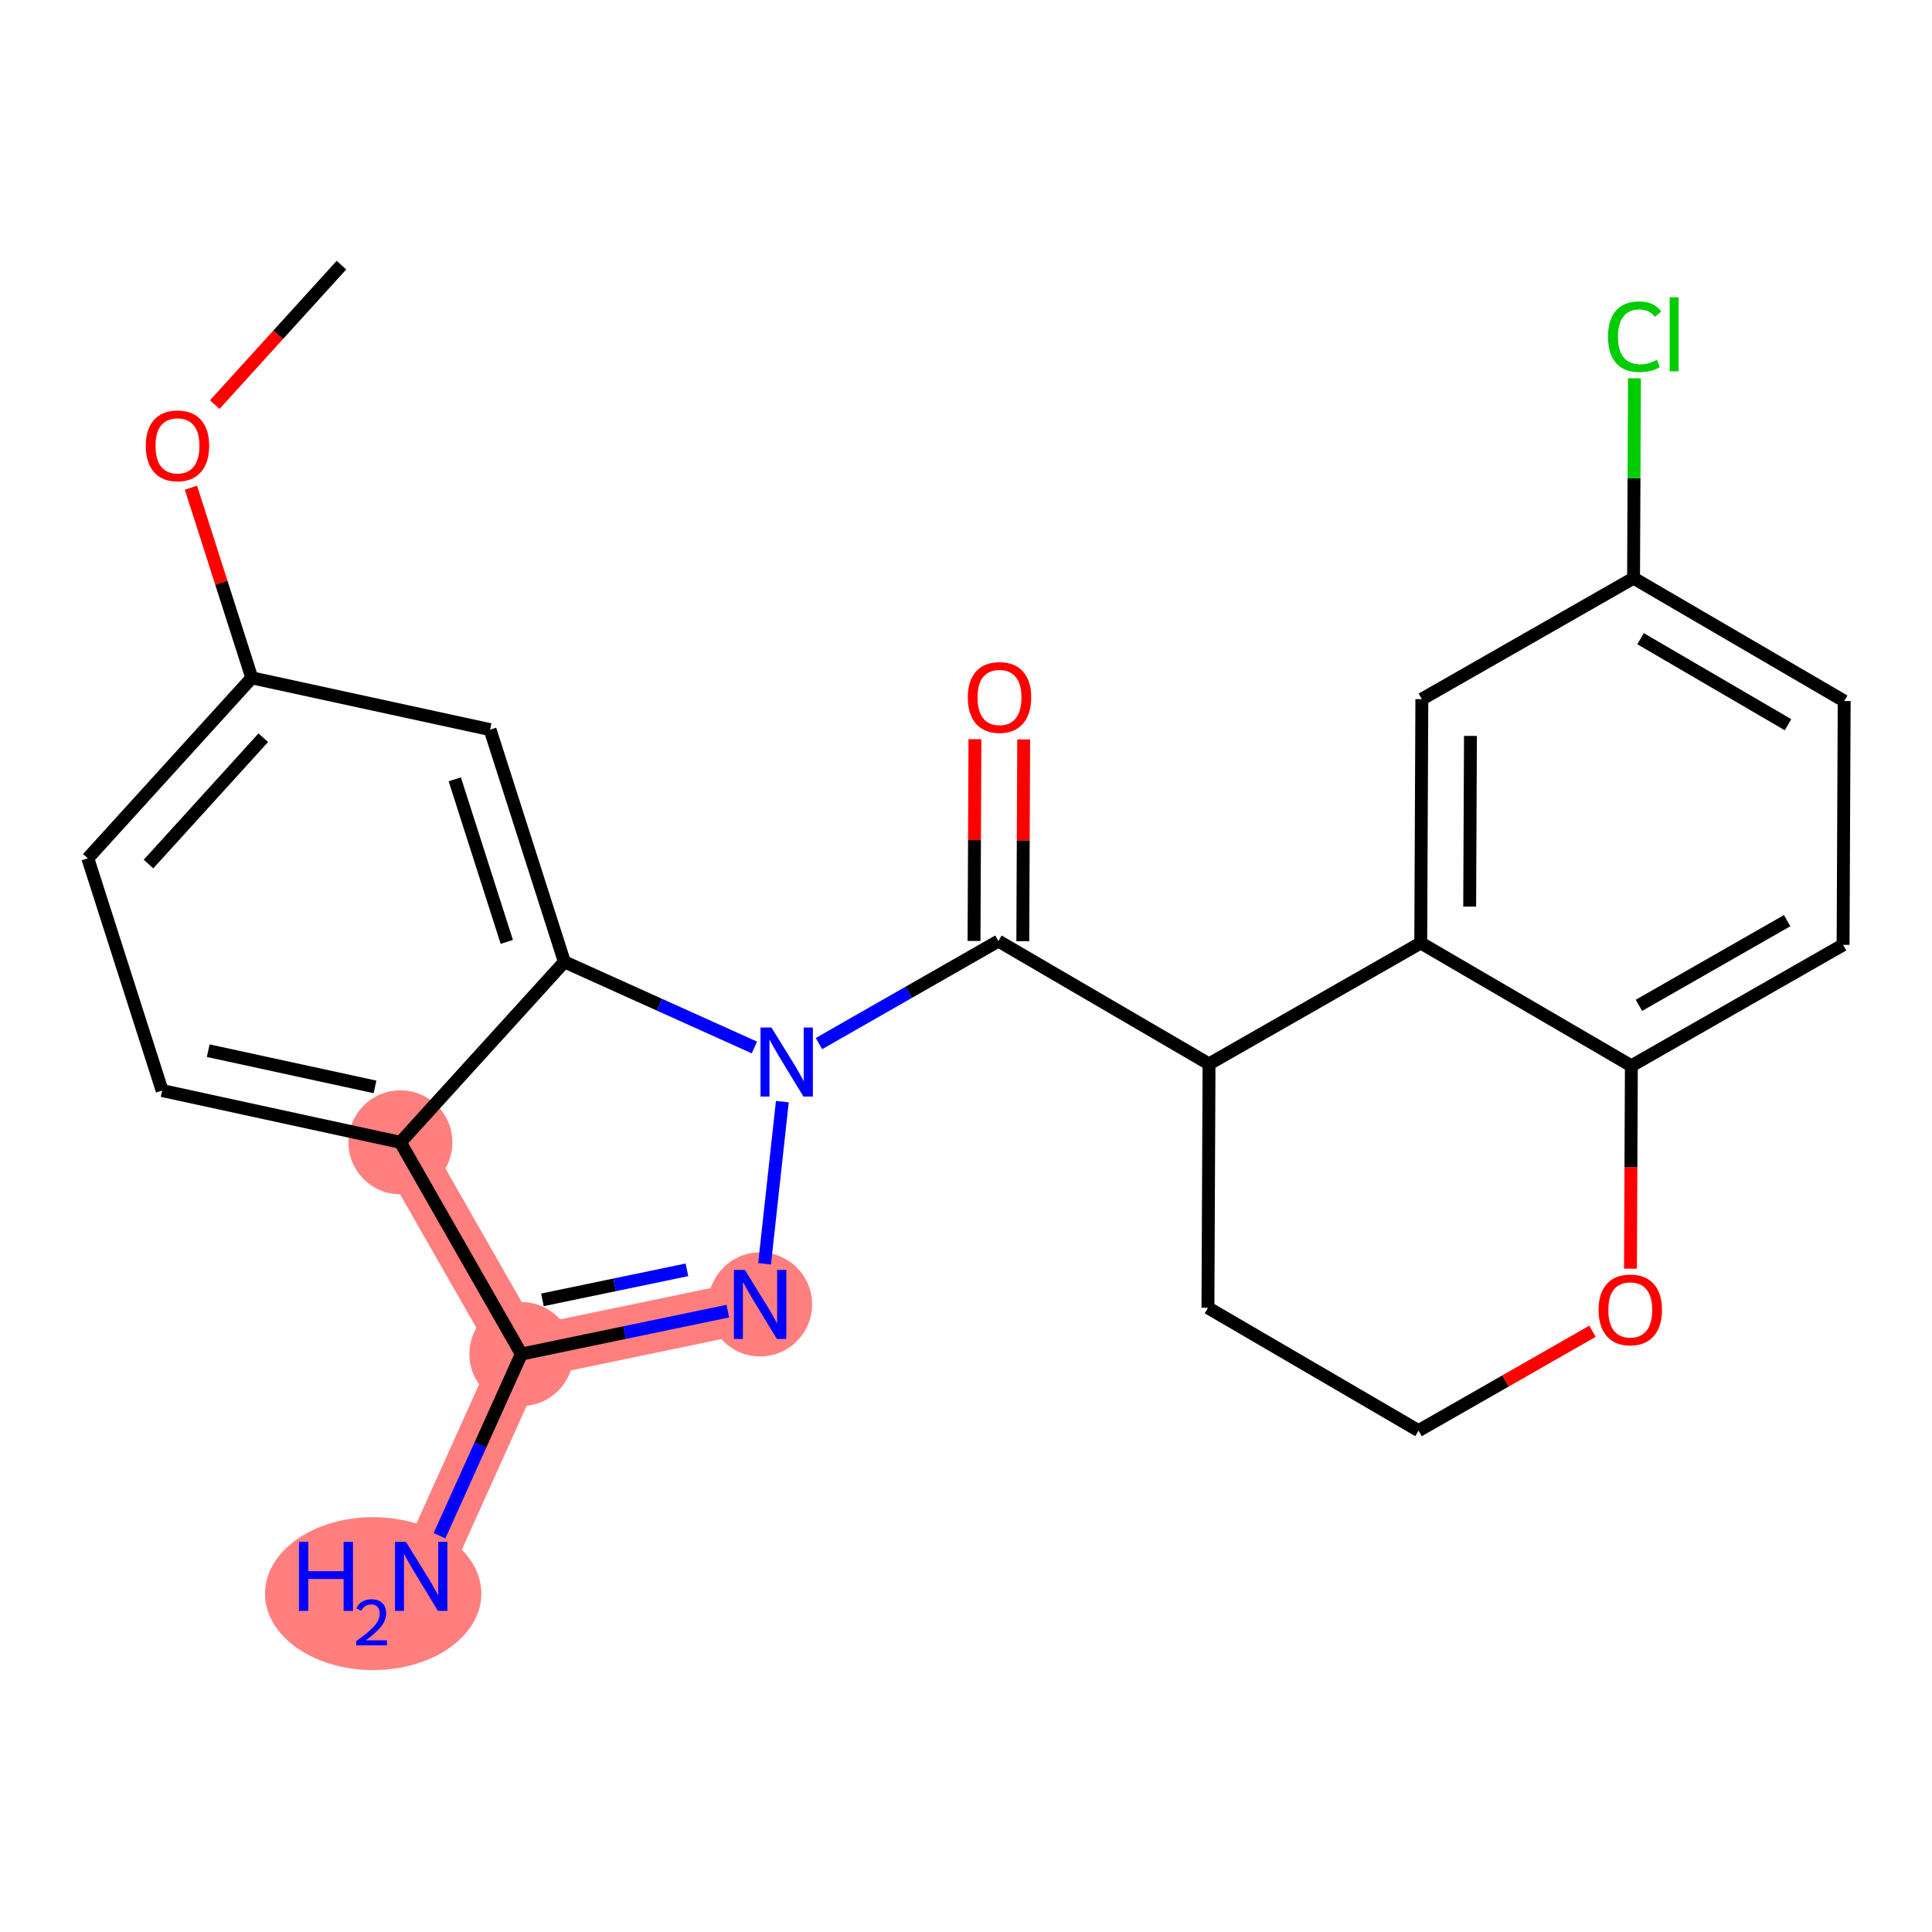 <?xml version='1.0' encoding='iso-8859-1'?>
<svg version='1.1' baseProfile='full'
              xmlns='http://www.w3.org/2000/svg'
                      xmlns:rdkit='http://www.rdkit.org/xml'
                      xmlns:xlink='http://www.w3.org/1999/xlink'
                  xml:space='preserve'
width='300px' height='300px' viewBox='0 0 300 300'>
<!-- END OF HEADER -->
<rect style='opacity:1.0;fill:#FFFFFF;stroke:none' width='300' height='300' x='0' y='0'> </rect>
<rect style='opacity:1.0;fill:#FFFFFF;stroke:none' width='300' height='300' x='0' y='0'> </rect>
<path d='M 62.175,177.381 L 80.959,210.256' style='fill:none;fill-rule:evenodd;stroke:#FF7F7F;stroke-width:8.1px;stroke-linecap:butt;stroke-linejoin:miter;stroke-opacity:1' />
<path d='M 80.959,210.256 L 65.404,244.776' style='fill:none;fill-rule:evenodd;stroke:#FF7F7F;stroke-width:8.1px;stroke-linecap:butt;stroke-linejoin:miter;stroke-opacity:1' />
<path d='M 80.959,210.256 L 118.03,202.55' style='fill:none;fill-rule:evenodd;stroke:#FF7F7F;stroke-width:8.1px;stroke-linecap:butt;stroke-linejoin:miter;stroke-opacity:1' />
<ellipse cx='62.175' cy='177.381' rx='7.573' ry='7.573'  style='fill:#FF7F7F;fill-rule:evenodd;stroke:#FF7F7F;stroke-width:1.0px;stroke-linecap:butt;stroke-linejoin:miter;stroke-opacity:1' />
<ellipse cx='80.959' cy='210.256' rx='7.573' ry='7.573'  style='fill:#FF7F7F;fill-rule:evenodd;stroke:#FF7F7F;stroke-width:1.0px;stroke-linecap:butt;stroke-linejoin:miter;stroke-opacity:1' />
<ellipse cx='57.946' cy='247.457' rx='16.298' ry='11.373'  style='fill:#FF7F7F;fill-rule:evenodd;stroke:#FF7F7F;stroke-width:1.0px;stroke-linecap:butt;stroke-linejoin:miter;stroke-opacity:1' />
<ellipse cx='118.03' cy='202.55' rx='7.573' ry='7.582'  style='fill:#FF7F7F;fill-rule:evenodd;stroke:#FF7F7F;stroke-width:1.0px;stroke-linecap:butt;stroke-linejoin:miter;stroke-opacity:1' />
<path class='bond-0 atom-0 atom-1' d='M 53.021,41.17 L 43.183,51.997' style='fill:none;fill-rule:evenodd;stroke:#000000;stroke-width:2.0px;stroke-linecap:butt;stroke-linejoin:miter;stroke-opacity:1' />
<path class='bond-0 atom-0 atom-1' d='M 43.183,51.997 L 33.346,62.825' style='fill:none;fill-rule:evenodd;stroke:#FF0000;stroke-width:2.0px;stroke-linecap:butt;stroke-linejoin:miter;stroke-opacity:1' />
<path class='bond-1 atom-1 atom-2' d='M 29.65,75.729 L 34.374,90.492' style='fill:none;fill-rule:evenodd;stroke:#FF0000;stroke-width:2.0px;stroke-linecap:butt;stroke-linejoin:miter;stroke-opacity:1' />
<path class='bond-1 atom-1 atom-2' d='M 34.374,90.492 L 39.098,105.256' style='fill:none;fill-rule:evenodd;stroke:#000000;stroke-width:2.0px;stroke-linecap:butt;stroke-linejoin:miter;stroke-opacity:1' />
<path class='bond-2 atom-2 atom-3' d='M 39.098,105.256 L 13.636,133.28' style='fill:none;fill-rule:evenodd;stroke:#000000;stroke-width:2.0px;stroke-linecap:butt;stroke-linejoin:miter;stroke-opacity:1' />
<path class='bond-2 atom-2 atom-3' d='M 40.883,114.552 L 23.06,134.169' style='fill:none;fill-rule:evenodd;stroke:#000000;stroke-width:2.0px;stroke-linecap:butt;stroke-linejoin:miter;stroke-opacity:1' />
<path class='bond-24 atom-24 atom-2' d='M 76.098,113.294 L 39.098,105.256' style='fill:none;fill-rule:evenodd;stroke:#000000;stroke-width:2.0px;stroke-linecap:butt;stroke-linejoin:miter;stroke-opacity:1' />
<path class='bond-3 atom-3 atom-4' d='M 13.636,133.28 L 25.175,169.342' style='fill:none;fill-rule:evenodd;stroke:#000000;stroke-width:2.0px;stroke-linecap:butt;stroke-linejoin:miter;stroke-opacity:1' />
<path class='bond-4 atom-4 atom-5' d='M 25.175,169.342 L 62.175,177.381' style='fill:none;fill-rule:evenodd;stroke:#000000;stroke-width:2.0px;stroke-linecap:butt;stroke-linejoin:miter;stroke-opacity:1' />
<path class='bond-4 atom-4 atom-5' d='M 32.333,163.148 L 58.233,168.775' style='fill:none;fill-rule:evenodd;stroke:#000000;stroke-width:2.0px;stroke-linecap:butt;stroke-linejoin:miter;stroke-opacity:1' />
<path class='bond-5 atom-5 atom-6' d='M 62.175,177.381 L 80.959,210.256' style='fill:none;fill-rule:evenodd;stroke:#000000;stroke-width:2.0px;stroke-linecap:butt;stroke-linejoin:miter;stroke-opacity:1' />
<path class='bond-25 atom-23 atom-5' d='M 87.637,149.357 L 62.175,177.381' style='fill:none;fill-rule:evenodd;stroke:#000000;stroke-width:2.0px;stroke-linecap:butt;stroke-linejoin:miter;stroke-opacity:1' />
<path class='bond-6 atom-6 atom-7' d='M 80.959,210.256 L 74.603,224.362' style='fill:none;fill-rule:evenodd;stroke:#000000;stroke-width:2.0px;stroke-linecap:butt;stroke-linejoin:miter;stroke-opacity:1' />
<path class='bond-6 atom-6 atom-7' d='M 74.603,224.362 L 68.246,238.468' style='fill:none;fill-rule:evenodd;stroke:#0000FF;stroke-width:2.0px;stroke-linecap:butt;stroke-linejoin:miter;stroke-opacity:1' />
<path class='bond-7 atom-6 atom-8' d='M 80.959,210.256 L 96.988,206.924' style='fill:none;fill-rule:evenodd;stroke:#000000;stroke-width:2.0px;stroke-linecap:butt;stroke-linejoin:miter;stroke-opacity:1' />
<path class='bond-7 atom-6 atom-8' d='M 96.988,206.924 L 113.017,203.592' style='fill:none;fill-rule:evenodd;stroke:#0000FF;stroke-width:2.0px;stroke-linecap:butt;stroke-linejoin:miter;stroke-opacity:1' />
<path class='bond-7 atom-6 atom-8' d='M 84.227,201.842 L 95.447,199.51' style='fill:none;fill-rule:evenodd;stroke:#000000;stroke-width:2.0px;stroke-linecap:butt;stroke-linejoin:miter;stroke-opacity:1' />
<path class='bond-7 atom-6 atom-8' d='M 95.447,199.51 L 106.667,197.178' style='fill:none;fill-rule:evenodd;stroke:#0000FF;stroke-width:2.0px;stroke-linecap:butt;stroke-linejoin:miter;stroke-opacity:1' />
<path class='bond-8 atom-8 atom-9' d='M 118.722,196.242 L 121.483,171.062' style='fill:none;fill-rule:evenodd;stroke:#0000FF;stroke-width:2.0px;stroke-linecap:butt;stroke-linejoin:miter;stroke-opacity:1' />
<path class='bond-9 atom-9 atom-10' d='M 127.17,162.048 L 141.101,154.088' style='fill:none;fill-rule:evenodd;stroke:#0000FF;stroke-width:2.0px;stroke-linecap:butt;stroke-linejoin:miter;stroke-opacity:1' />
<path class='bond-9 atom-9 atom-10' d='M 141.101,154.088 L 155.032,146.128' style='fill:none;fill-rule:evenodd;stroke:#000000;stroke-width:2.0px;stroke-linecap:butt;stroke-linejoin:miter;stroke-opacity:1' />
<path class='bond-22 atom-9 atom-23' d='M 117.144,162.653 L 102.39,156.005' style='fill:none;fill-rule:evenodd;stroke:#0000FF;stroke-width:2.0px;stroke-linecap:butt;stroke-linejoin:miter;stroke-opacity:1' />
<path class='bond-22 atom-9 atom-23' d='M 102.39,156.005 L 87.637,149.357' style='fill:none;fill-rule:evenodd;stroke:#000000;stroke-width:2.0px;stroke-linecap:butt;stroke-linejoin:miter;stroke-opacity:1' />
<path class='bond-10 atom-10 atom-11' d='M 158.819,146.145 L 158.889,130.481' style='fill:none;fill-rule:evenodd;stroke:#000000;stroke-width:2.0px;stroke-linecap:butt;stroke-linejoin:miter;stroke-opacity:1' />
<path class='bond-10 atom-10 atom-11' d='M 158.889,130.481 L 158.959,114.817' style='fill:none;fill-rule:evenodd;stroke:#FF0000;stroke-width:2.0px;stroke-linecap:butt;stroke-linejoin:miter;stroke-opacity:1' />
<path class='bond-10 atom-10 atom-11' d='M 151.246,146.111 L 151.317,130.447' style='fill:none;fill-rule:evenodd;stroke:#000000;stroke-width:2.0px;stroke-linecap:butt;stroke-linejoin:miter;stroke-opacity:1' />
<path class='bond-10 atom-10 atom-11' d='M 151.317,130.447 L 151.387,114.783' style='fill:none;fill-rule:evenodd;stroke:#FF0000;stroke-width:2.0px;stroke-linecap:butt;stroke-linejoin:miter;stroke-opacity:1' />
<path class='bond-11 atom-10 atom-12' d='M 155.032,146.128 L 187.738,165.207' style='fill:none;fill-rule:evenodd;stroke:#000000;stroke-width:2.0px;stroke-linecap:butt;stroke-linejoin:miter;stroke-opacity:1' />
<path class='bond-12 atom-12 atom-13' d='M 187.738,165.207 L 187.568,203.07' style='fill:none;fill-rule:evenodd;stroke:#000000;stroke-width:2.0px;stroke-linecap:butt;stroke-linejoin:miter;stroke-opacity:1' />
<path class='bond-26 atom-22 atom-12' d='M 220.613,146.423 L 187.738,165.207' style='fill:none;fill-rule:evenodd;stroke:#000000;stroke-width:2.0px;stroke-linecap:butt;stroke-linejoin:miter;stroke-opacity:1' />
<path class='bond-13 atom-13 atom-14' d='M 187.568,203.07 L 220.273,222.149' style='fill:none;fill-rule:evenodd;stroke:#000000;stroke-width:2.0px;stroke-linecap:butt;stroke-linejoin:miter;stroke-opacity:1' />
<path class='bond-14 atom-14 atom-15' d='M 220.273,222.149 L 233.776,214.433' style='fill:none;fill-rule:evenodd;stroke:#000000;stroke-width:2.0px;stroke-linecap:butt;stroke-linejoin:miter;stroke-opacity:1' />
<path class='bond-14 atom-14 atom-15' d='M 233.776,214.433 L 247.279,206.718' style='fill:none;fill-rule:evenodd;stroke:#FF0000;stroke-width:2.0px;stroke-linecap:butt;stroke-linejoin:miter;stroke-opacity:1' />
<path class='bond-15 atom-15 atom-16' d='M 253.177,196.996 L 253.248,181.248' style='fill:none;fill-rule:evenodd;stroke:#FF0000;stroke-width:2.0px;stroke-linecap:butt;stroke-linejoin:miter;stroke-opacity:1' />
<path class='bond-15 atom-15 atom-16' d='M 253.248,181.248 L 253.318,165.501' style='fill:none;fill-rule:evenodd;stroke:#000000;stroke-width:2.0px;stroke-linecap:butt;stroke-linejoin:miter;stroke-opacity:1' />
<path class='bond-16 atom-16 atom-17' d='M 253.318,165.501 L 286.194,146.717' style='fill:none;fill-rule:evenodd;stroke:#000000;stroke-width:2.0px;stroke-linecap:butt;stroke-linejoin:miter;stroke-opacity:1' />
<path class='bond-16 atom-16 atom-17' d='M 254.493,156.109 L 277.505,142.96' style='fill:none;fill-rule:evenodd;stroke:#000000;stroke-width:2.0px;stroke-linecap:butt;stroke-linejoin:miter;stroke-opacity:1' />
<path class='bond-27 atom-22 atom-16' d='M 220.613,146.423 L 253.318,165.501' style='fill:none;fill-rule:evenodd;stroke:#000000;stroke-width:2.0px;stroke-linecap:butt;stroke-linejoin:miter;stroke-opacity:1' />
<path class='bond-17 atom-17 atom-18' d='M 286.194,146.717 L 286.364,108.854' style='fill:none;fill-rule:evenodd;stroke:#000000;stroke-width:2.0px;stroke-linecap:butt;stroke-linejoin:miter;stroke-opacity:1' />
<path class='bond-18 atom-18 atom-19' d='M 286.364,108.854 L 253.658,89.775' style='fill:none;fill-rule:evenodd;stroke:#000000;stroke-width:2.0px;stroke-linecap:butt;stroke-linejoin:miter;stroke-opacity:1' />
<path class='bond-18 atom-18 atom-19' d='M 277.642,112.533 L 254.748,99.178' style='fill:none;fill-rule:evenodd;stroke:#000000;stroke-width:2.0px;stroke-linecap:butt;stroke-linejoin:miter;stroke-opacity:1' />
<path class='bond-19 atom-19 atom-20' d='M 253.658,89.775 L 253.728,74.259' style='fill:none;fill-rule:evenodd;stroke:#000000;stroke-width:2.0px;stroke-linecap:butt;stroke-linejoin:miter;stroke-opacity:1' />
<path class='bond-19 atom-19 atom-20' d='M 253.728,74.259 L 253.798,58.743' style='fill:none;fill-rule:evenodd;stroke:#00CC00;stroke-width:2.0px;stroke-linecap:butt;stroke-linejoin:miter;stroke-opacity:1' />
<path class='bond-20 atom-19 atom-21' d='M 253.658,89.775 L 220.783,108.56' style='fill:none;fill-rule:evenodd;stroke:#000000;stroke-width:2.0px;stroke-linecap:butt;stroke-linejoin:miter;stroke-opacity:1' />
<path class='bond-21 atom-21 atom-22' d='M 220.783,108.56 L 220.613,146.423' style='fill:none;fill-rule:evenodd;stroke:#000000;stroke-width:2.0px;stroke-linecap:butt;stroke-linejoin:miter;stroke-opacity:1' />
<path class='bond-21 atom-21 atom-22' d='M 228.33,114.273 L 228.211,140.777' style='fill:none;fill-rule:evenodd;stroke:#000000;stroke-width:2.0px;stroke-linecap:butt;stroke-linejoin:miter;stroke-opacity:1' />
<path class='bond-23 atom-23 atom-24' d='M 87.637,149.357 L 76.098,113.294' style='fill:none;fill-rule:evenodd;stroke:#000000;stroke-width:2.0px;stroke-linecap:butt;stroke-linejoin:miter;stroke-opacity:1' />
<path class='bond-23 atom-23 atom-24' d='M 78.694,146.255 L 70.617,121.011' style='fill:none;fill-rule:evenodd;stroke:#000000;stroke-width:2.0px;stroke-linecap:butt;stroke-linejoin:miter;stroke-opacity:1' />
<path  class='atom-1' d='M 22.637 69.224
Q 22.637 66.649, 23.909 65.21
Q 25.182 63.772, 27.559 63.772
Q 29.937 63.772, 31.209 65.21
Q 32.482 66.649, 32.482 69.224
Q 32.482 71.829, 31.194 73.313
Q 29.907 74.782, 27.559 74.782
Q 25.197 74.782, 23.909 73.313
Q 22.637 71.844, 22.637 69.224
M 27.559 73.57
Q 29.195 73.57, 30.073 72.48
Q 30.967 71.374, 30.967 69.224
Q 30.967 67.119, 30.073 66.058
Q 29.195 64.983, 27.559 64.983
Q 25.924 64.983, 25.03 66.043
Q 24.152 67.103, 24.152 69.224
Q 24.152 71.39, 25.03 72.48
Q 25.924 73.57, 27.559 73.57
' fill='#FF0000'/>
<path  class='atom-7' d='M 46.422 239.415
L 47.876 239.415
L 47.876 243.974
L 53.358 243.974
L 53.358 239.415
L 54.812 239.415
L 54.812 250.138
L 53.358 250.138
L 53.358 245.185
L 47.876 245.185
L 47.876 250.138
L 46.422 250.138
L 46.422 239.415
' fill='#0000FF'/>
<path  class='atom-7' d='M 55.332 249.762
Q 55.592 249.092, 56.212 248.722
Q 56.831 248.342, 57.691 248.342
Q 58.761 248.342, 59.361 248.922
Q 59.96 249.502, 59.96 250.531
Q 59.96 251.581, 59.181 252.56
Q 58.411 253.54, 56.812 254.7
L 60.08 254.7
L 60.08 255.499
L 55.312 255.499
L 55.312 254.829
Q 56.632 253.89, 57.411 253.19
Q 58.201 252.49, 58.581 251.861
Q 58.961 251.231, 58.961 250.581
Q 58.961 249.901, 58.621 249.522
Q 58.281 249.142, 57.691 249.142
Q 57.121 249.142, 56.742 249.372
Q 56.362 249.602, 56.092 250.111
L 55.332 249.762
' fill='#0000FF'/>
<path  class='atom-7' d='M 63.034 239.415
L 66.547 245.094
Q 66.896 245.655, 67.456 246.669
Q 68.016 247.684, 68.047 247.745
L 68.047 239.415
L 69.47 239.415
L 69.47 250.138
L 68.001 250.138
L 64.23 243.928
Q 63.791 243.201, 63.321 242.368
Q 62.867 241.535, 62.731 241.278
L 62.731 250.138
L 61.337 250.138
L 61.337 239.415
L 63.034 239.415
' fill='#0000FF'/>
<path  class='atom-8' d='M 115.66 197.189
L 119.174 202.868
Q 119.522 203.429, 120.082 204.443
Q 120.643 205.458, 120.673 205.519
L 120.673 197.189
L 122.097 197.189
L 122.097 207.912
L 120.628 207.912
L 116.857 201.702
Q 116.417 200.975, 115.948 200.142
Q 115.493 199.309, 115.357 199.051
L 115.357 207.912
L 113.964 207.912
L 113.964 197.189
L 115.66 197.189
' fill='#0000FF'/>
<path  class='atom-9' d='M 119.787 159.551
L 123.301 165.23
Q 123.649 165.791, 124.209 166.805
Q 124.77 167.82, 124.8 167.881
L 124.8 159.551
L 126.224 159.551
L 126.224 170.274
L 124.755 170.274
L 120.983 164.064
Q 120.544 163.337, 120.075 162.504
Q 119.62 161.671, 119.484 161.414
L 119.484 170.274
L 118.091 170.274
L 118.091 159.551
L 119.787 159.551
' fill='#0000FF'/>
<path  class='atom-11' d='M 150.28 108.295
Q 150.28 105.721, 151.552 104.282
Q 152.825 102.843, 155.202 102.843
Q 157.58 102.843, 158.853 104.282
Q 160.125 105.721, 160.125 108.295
Q 160.125 110.9, 158.837 112.385
Q 157.55 113.854, 155.202 113.854
Q 152.84 113.854, 151.552 112.385
Q 150.28 110.916, 150.28 108.295
M 155.202 112.642
Q 156.838 112.642, 157.717 111.552
Q 158.61 110.446, 158.61 108.295
Q 158.61 106.19, 157.717 105.13
Q 156.838 104.055, 155.202 104.055
Q 153.567 104.055, 152.673 105.115
Q 151.795 106.175, 151.795 108.295
Q 151.795 110.461, 152.673 111.552
Q 153.567 112.642, 155.202 112.642
' fill='#FF0000'/>
<path  class='atom-15' d='M 248.226 203.395
Q 248.226 200.82, 249.498 199.381
Q 250.77 197.942, 253.148 197.942
Q 255.526 197.942, 256.798 199.381
Q 258.071 200.82, 258.071 203.395
Q 258.071 206, 256.783 207.484
Q 255.496 208.953, 253.148 208.953
Q 250.786 208.953, 249.498 207.484
Q 248.226 206.015, 248.226 203.395
M 253.148 207.741
Q 254.784 207.741, 255.662 206.651
Q 256.556 205.545, 256.556 203.395
Q 256.556 201.289, 255.662 200.229
Q 254.784 199.154, 253.148 199.154
Q 251.513 199.154, 250.619 200.214
Q 249.741 201.274, 249.741 203.395
Q 249.741 205.56, 250.619 206.651
Q 251.513 207.741, 253.148 207.741
' fill='#FF0000'/>
<path  class='atom-20' d='M 249.694 52.283
Q 249.694 49.618, 250.936 48.225
Q 252.193 46.816, 254.571 46.816
Q 256.782 46.816, 257.963 48.376
L 256.963 49.194
Q 256.1 48.058, 254.571 48.058
Q 252.95 48.058, 252.087 49.148
Q 251.239 50.224, 251.239 52.283
Q 251.239 54.404, 252.117 55.494
Q 253.011 56.585, 254.737 56.585
Q 255.918 56.585, 257.297 55.873
L 257.721 57.009
Q 257.16 57.372, 256.312 57.584
Q 255.464 57.796, 254.525 57.796
Q 252.193 57.796, 250.936 56.373
Q 249.694 54.949, 249.694 52.283
' fill='#00CC00'/>
<path  class='atom-20' d='M 259.266 46.165
L 260.659 46.165
L 260.659 57.66
L 259.266 57.66
L 259.266 46.165
' fill='#00CC00'/>
</svg>
